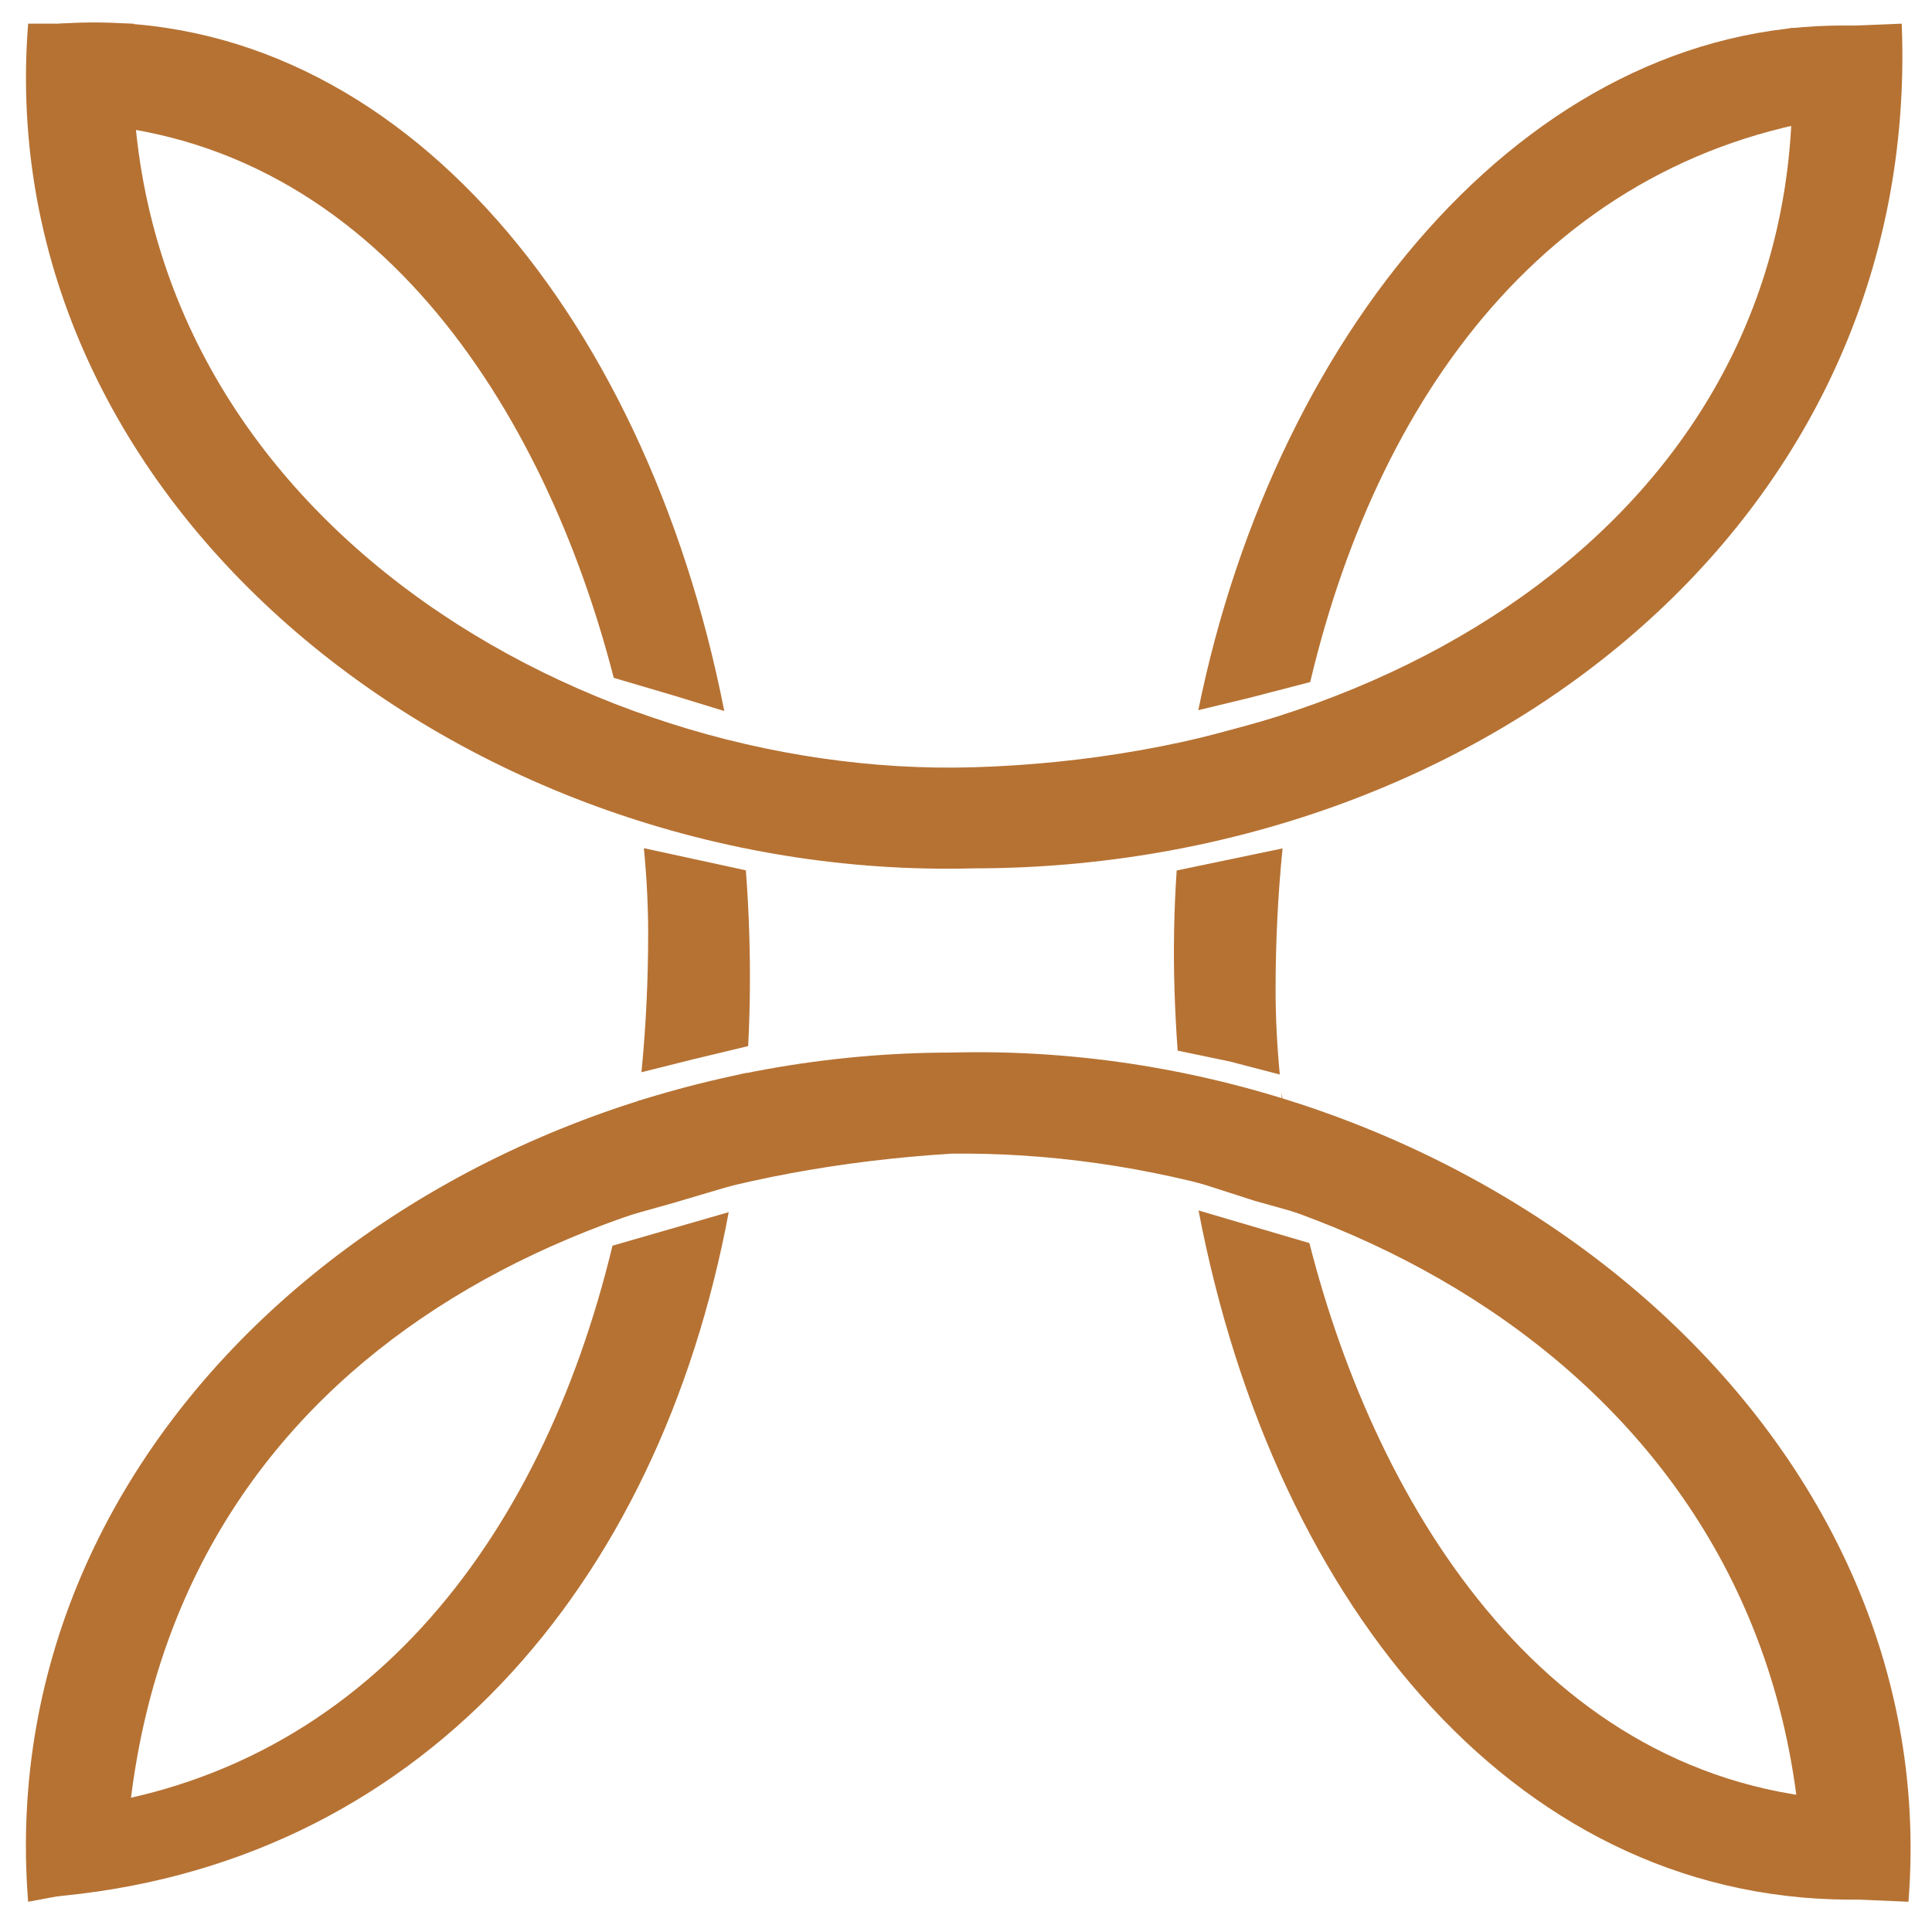 <svg width="500" height="500" viewBox="540 140 420 430" fill="none" xmlns="http://www.w3.org/2000/svg">
<path d="M697.188 409.787C681.627 493.063 628.165 555.797 545.261 562.267L547.761 542.766C615.192 536.023 655.396 483.249 671.32 417.249L697.188 409.787ZM701.154 378.791C700.546 387.281 699.574 395.618 698.244 403.771L684.761 407.767L672.718 411.138C674.56 402.615 676.009 393.893 677.069 385.039L688.761 381.767L701.154 378.791ZM701.004 333.71C701.359 338.362 701.614 343.05 701.761 347.766C702.024 356.233 701.939 364.596 701.518 372.825L689.261 375.767L677.767 378.64C678.766 368.464 679.261 358.139 679.261 347.766C679.261 341.791 678.947 335.421 678.308 328.777L701.004 333.71ZM684.761 301.267L697.477 305.179C698.805 312.891 699.845 320.746 700.583 328.713L688.761 325.767L677.602 322.37C676.601 314.315 675.137 305.928 673.186 297.409L684.761 301.267ZM548.261 145.267C621.705 140.173 678.566 208.612 696.2 298.248L684.829 294.767L671.598 290.866C656.425 231.744 617.857 168.755 548.261 167.266V145.267Z" fill="#B67233"/>
<path d="M826.432 416.67C841.51 475.943 880.101 539.303 949.904 540.797V562.767C873.864 564.467 818.76 498.334 801.757 409.412L826.432 416.67ZM808.761 381.766L820.261 384.766V383.171C821.246 391.862 822.777 400.971 824.883 410.24L814.261 407.267L800.582 402.87C799.288 395.172 798.275 387.317 797.555 379.33L808.761 381.766ZM820.457 328.829C819.419 339.197 818.904 349.722 818.904 360.297C818.904 366.233 819.212 372.559 819.842 379.157L808.761 376.266L797.108 373.839C796.782 369.361 796.545 364.846 796.404 360.297C796.126 351.384 796.298 342.514 796.891 333.739L820.457 328.829ZM825.235 297.914C823.508 306.051 822.137 314.367 821.121 322.803L809.761 325.782L797.273 328.763C797.972 320.645 799.034 312.617 800.435 304.72L813.305 301.266L825.235 297.914ZM801.701 298.063C819.239 211.865 877.455 142.928 949.261 145.767L950.404 165.296C882.635 172.072 842.366 225.343 826.607 291.805L813.305 295.258L801.701 298.063Z" fill="#B67233"/>
<path d="M933.261 146.267C942.261 246.767 852.761 307.767 751.701 310.767C662.79 313.407 558.761 251.767 564.761 145.267H541.261C532.761 252.767 638.761 336.267 751.701 333.267C863.351 333.267 962.761 256.767 958.261 145.267L933.261 146.267Z" fill="#B67233"/>
<path d="M562.761 559.267C565.261 453.267 649.261 402.767 746.82 396.767C831.761 395.767 936.261 448.267 936.261 562.267L959.761 563.267C968.261 455.767 860.761 371.267 746.82 374.267C635.17 374.267 532.761 455.767 541.261 563.267L562.761 559.267Z" fill="#B67233"/>
</svg>
